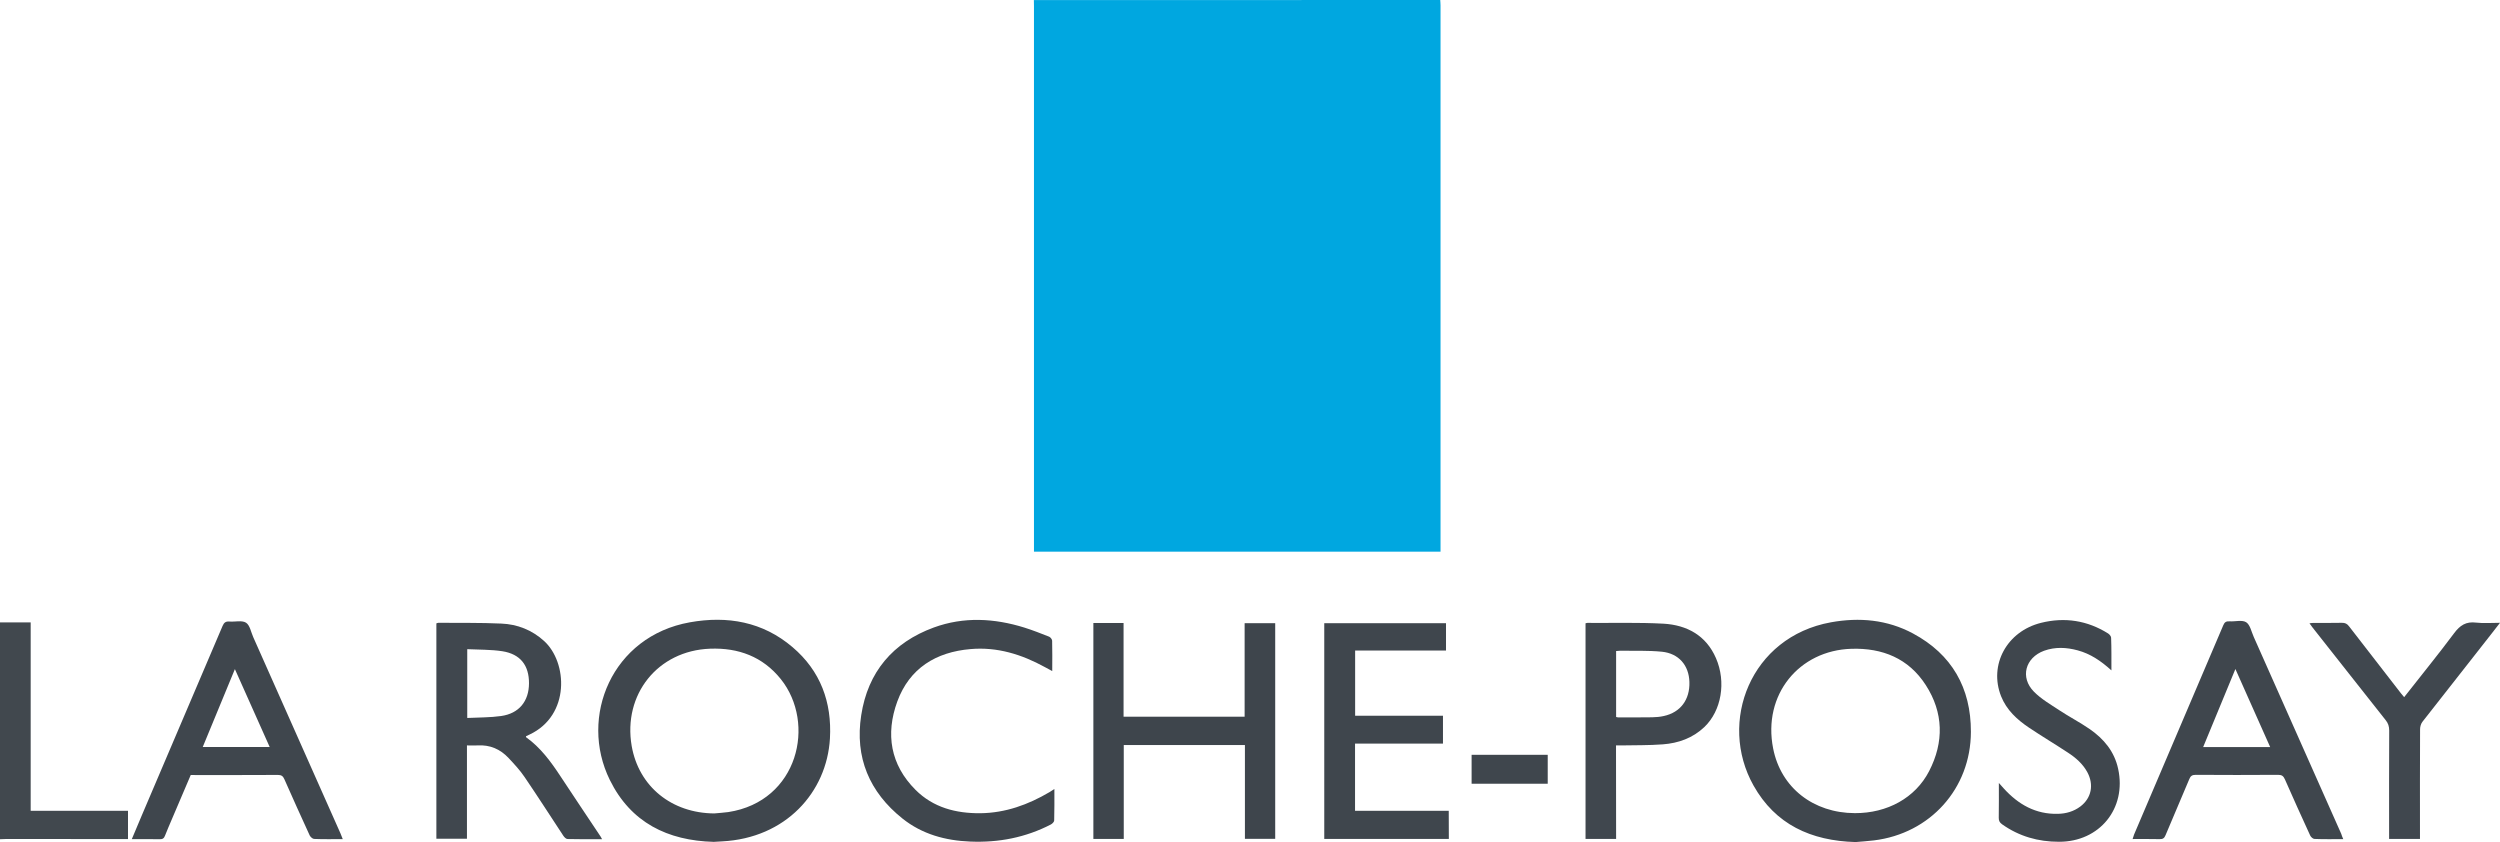 <svg xmlns="http://www.w3.org/2000/svg" xml:space="preserve" id="Laag_1" x="0" y="0" style="enable-background:new 0 0 2558.6 861.8" version="1.1" viewBox="0 0 2558.6 861.8"><style type="text/css">.st0{fill:#00a7e0}.st1{fill:#41484e}.st2{fill:#3f464d}.st3{fill:#40474e}.st4{fill:#3e454c}</style><g id="g5mCJr.tif"><g><path d="M1474 0c.1 1.8.3 3.6.3 5.5v559.1h-416.1V6.1c0-2-.1-4-.1-6C1196.7 0 1335.3 0 1474 0z" class="st0"/><path d="M0 637h31.4v192.8H131v28.9H5.4c-1.8 0-3.7.1-5.5.2C0 785 0 711 0 637z" class="st1"/><path d="M1899.1 861.8c-45.8-1.3-82.1-18-104.5-57.9-36.5-65-3-152.1 79.2-167 29.2-5.3 57.7-2.7 84 11.4 39.9 21.4 59.4 55.8 59.3 100.7-.1 58-41.7 104.1-99.3 111.1-6.6.8-13.2 1.2-18.7 1.7zm-.7-29.6c33.1.1 61.8-15.6 75.9-42.9 15.4-29.8 14.8-60-3.4-88.2-17.6-27.3-44.4-38.1-76.1-37.1-53.5 1.6-91 46.9-80.1 102 7.9 40.3 41.3 66.1 83.7 66.2zM730.5 861.6c-47.3-1.3-84.9-19.7-106.4-63.4-31.8-64.6 2.3-147.1 81.9-161.3 38.5-6.9 74.6-.6 105.1 25.4 28.6 24.3 40.4 56.3 38.3 93.5-3.2 55.1-45.3 102-110.4 105.3-2.9.2-5.7.4-8.5.5zm.5-29.1c4.8-.5 9.6-.7 14.4-1.4 71.6-11 90-90.8 53.7-136.1-18.5-23-43.4-32.2-72.4-31.1-53.6 2-89.3 46.9-80.2 99.6 7.3 41.7 41.1 68.7 84.5 69z" class="st2"/><path d="M477.9 762.9v95.5h-31.3V638c.6-.2 1.3-.6 2.1-.6 21.5.2 43-.2 64.5.8 16.3.7 31.1 6.5 43.5 17.7 24.2 21.7 27.1 76.3-14.8 95.9-1.2.6-2.4 1.1-3.6 1.7 0 .4 0 .8.1 1 14.8 10.6 25.3 24.9 35.1 39.8 13.6 20.7 27.5 41.3 41.2 61.9.4.6.7 1.3 1.5 2.7-12.2 0-23.8.1-35.4-.2-1.5 0-3.3-1.9-4.3-3.4-13.2-20-26.1-40.2-39.6-60-4.7-7-10.6-13.3-16.4-19.5-8.5-9.1-19.1-13.7-31.8-12.9-3.3.2-6.8 0-10.8 0zm.3-28.1c11.9-.6 23.5-.4 34.7-2 18.3-2.6 28.4-15.1 28.5-33.4.1-18.4-8.8-30-27.3-32.9-11.7-1.8-23.8-1.5-35.9-2.1v70.4z" class="st3"/><path d="M1274.1 762.5h-124v96.1H1119v-221h30.9v95.9h123.9v-95.7h31.3v220.7h-31v-96z" class="st4"/><path d="M350.8 858.8c-10.4 0-19.9.2-29.4-.2-1.5-.1-3.6-2-4.4-3.5-8.8-19.2-17.5-38.4-26-57.7-1.4-3.2-3.1-4.3-6.6-4.3-29.6.2-59.3.1-89.2.1l-19.2 45c-2.4 5.7-4.9 11.3-7.1 17-1 2.7-2.4 3.8-5.5 3.7-9.3-.2-18.6-.1-28.5-.1 3.6-8.6 7-16.7 10.4-24.7 27.5-64.5 55.1-129 82.5-193.5 1.5-3.5 3.3-4.8 7-4.5 5.7.5 12.8-1.5 17 1.2 4 2.6 5.1 9.7 7.4 14.8 29.8 67 59.5 133.9 89.3 200.9.6 1.7 1.3 3.4 2.3 5.8zm-110.4-174c-11.1 27-22 53.2-32.9 79.7H276c-11.9-26.6-23.6-52.8-35.6-79.7zM2398.2 858.8c-10.3 0-20 .2-29.6-.2-1.5-.1-3.6-2-4.3-3.6-8.7-19-17.4-38.1-25.8-57.3-1.5-3.4-3.1-4.7-6.9-4.7-28.2.2-56.3.2-84.5 0-3.6 0-5.2 1.2-6.5 4.4-8 19.2-16.3 38.2-24.3 57.4-1.3 3.2-2.9 4.1-6.2 4-9-.2-17.9-.1-27.5-.1.6-1.9 1-3.2 1.5-4.6 30.4-71.4 60.9-142.7 91.3-214.2 1.3-3.1 2.9-4.2 6.3-4 5.8.4 12.9-1.7 17.1.9 4.1 2.6 5.4 9.8 7.8 15.1 29.9 67.1 59.7 134.2 89.5 201.4.5 1.7 1.1 3.2 2.1 5.5zm-143.4-94.2h68.6c-11.9-26.7-23.6-52.9-35.6-79.9-11.3 27.3-22.1 53.4-33 79.9zM1482.8 858.6h-127.5V637.8h124.6v28h-93v66.7h89.9V761h-90v68.8h95.9c.1 9.8.1 19 .1 28.8zM1079.1 807.5c0 11.3.1 21.8-.2 32.2 0 1.4-1.9 3.3-3.4 4.1-25.9 13.4-53.5 18.7-82.5 17.5-25.4-1-49.2-7.5-69.3-23.5-34-27.1-49-62.7-42.3-105.8 6.8-44.2 32.3-74.4 74.3-89.8 30.7-11.2 61.8-9.5 92.7.1 8.6 2.7 16.9 6 25.3 9.3 1.4.6 3 2.6 3.1 4.1.3 10 .1 20 .1 31.1-2.9-1.6-5.3-2.8-7.6-4.1-23.7-13-48.8-20.8-76-18.4-35.4 3-62.5 19.6-75 53.7-12.1 33.2-7.1 64.6 18.7 90.4 18.1 18.1 41.3 24.1 66.3 23.9 25.7-.3 48.9-8.7 70.8-21.6 1.3-.9 2.7-1.8 5-3.2z" class="st2"/><path d="M1654 858.6h-31.3V637.9c.7-.1 1.3-.4 1.9-.4 26 .2 52-.6 77.9.8 24 1.4 43.6 12 53.7 35.3 10.6 24.4 5.6 53.8-11.9 70.5-11.9 11.3-26.6 16.5-42.5 17.7-14.3 1.1-28.6.8-42.9 1.1h-5c.1 32 .1 63.7.1 95.7zm0-124.8c1 .2 1.5.4 1.9.4 11.7 0 23.3.1 35-.1 4-.1 8-.4 11.9-1.3 17.1-3.7 26.8-16.8 26.2-34.9-.5-16.9-10.8-29.1-28.1-30.9-14.2-1.4-28.6-.8-42.9-1-1.3 0-2.5.2-4 .3v67.5z" class="st3"/><path d="M2160.9 686.1c-10.7-9.7-21.5-17-34.5-20.5-11.5-3.1-23-3.7-34.4.4-19.3 7.1-24.8 27.3-10.4 41.9 7.5 7.6 17.1 13.1 26 19 10.1 6.7 21 12.3 31 19.2 14.5 10 25.4 23 29.2 40.8 8.8 40.5-19 74.7-60.6 74.6-21.2 0-40.7-5.5-58.2-17.9-2.4-1.7-3.4-3.5-3.4-6.5.2-11.5.1-23 .1-35.8 2.1 2.4 3.5 4 5 5.6 14.9 16.4 32.7 26.6 55.5 26 8.3-.2 16.1-2.4 22.9-7.5 11.4-8.6 14.1-22.3 7.1-35.2-4.7-8.6-11.9-14.8-19.9-20-13.2-8.7-26.8-16.8-39.9-25.6-12.2-8.2-22.8-18-28.4-32-12.7-32.1 5.8-66.5 41-75.2 24.2-6 47.3-2.4 68.5 10.9 1.4.9 3.1 2.9 3.1 4.4.4 10.7.3 21.5.3 33.4z" class="st2"/><path d="M2460.5 713.5c17.3-22.1 34.7-43.4 51.1-65.4 6.1-8.2 12.3-12.2 22.6-10.9 7.7.9 15.5.2 24.4.2-3.3 4.3-6 7.8-8.7 11.2-23.6 30-47.1 59.9-70.6 90-1.6 2-2.5 5.1-2.5 7.7-.2 35.5-.1 71-.1 106.5v5.8h-31.6v-5.4c0-35.2-.1-70.3.1-105.5 0-4.2-1-7.5-3.7-10.8-25.1-31.6-49.9-63.3-74.9-94.9-.9-1.2-1.7-2.4-3-4.1 1.7-.2 2.9-.4 4.1-.4 9.7 0 19.3.1 29-.1 3.4-.1 5.5 1 7.5 3.7 17.6 22.8 35.3 45.6 52.9 68.3.9 1.1 2 2.4 3.4 4.1z" class="st3"/><path d="M1584 772.5v29.6h-77.9v-29.6h77.9z" class="st2"/></g></g></svg>